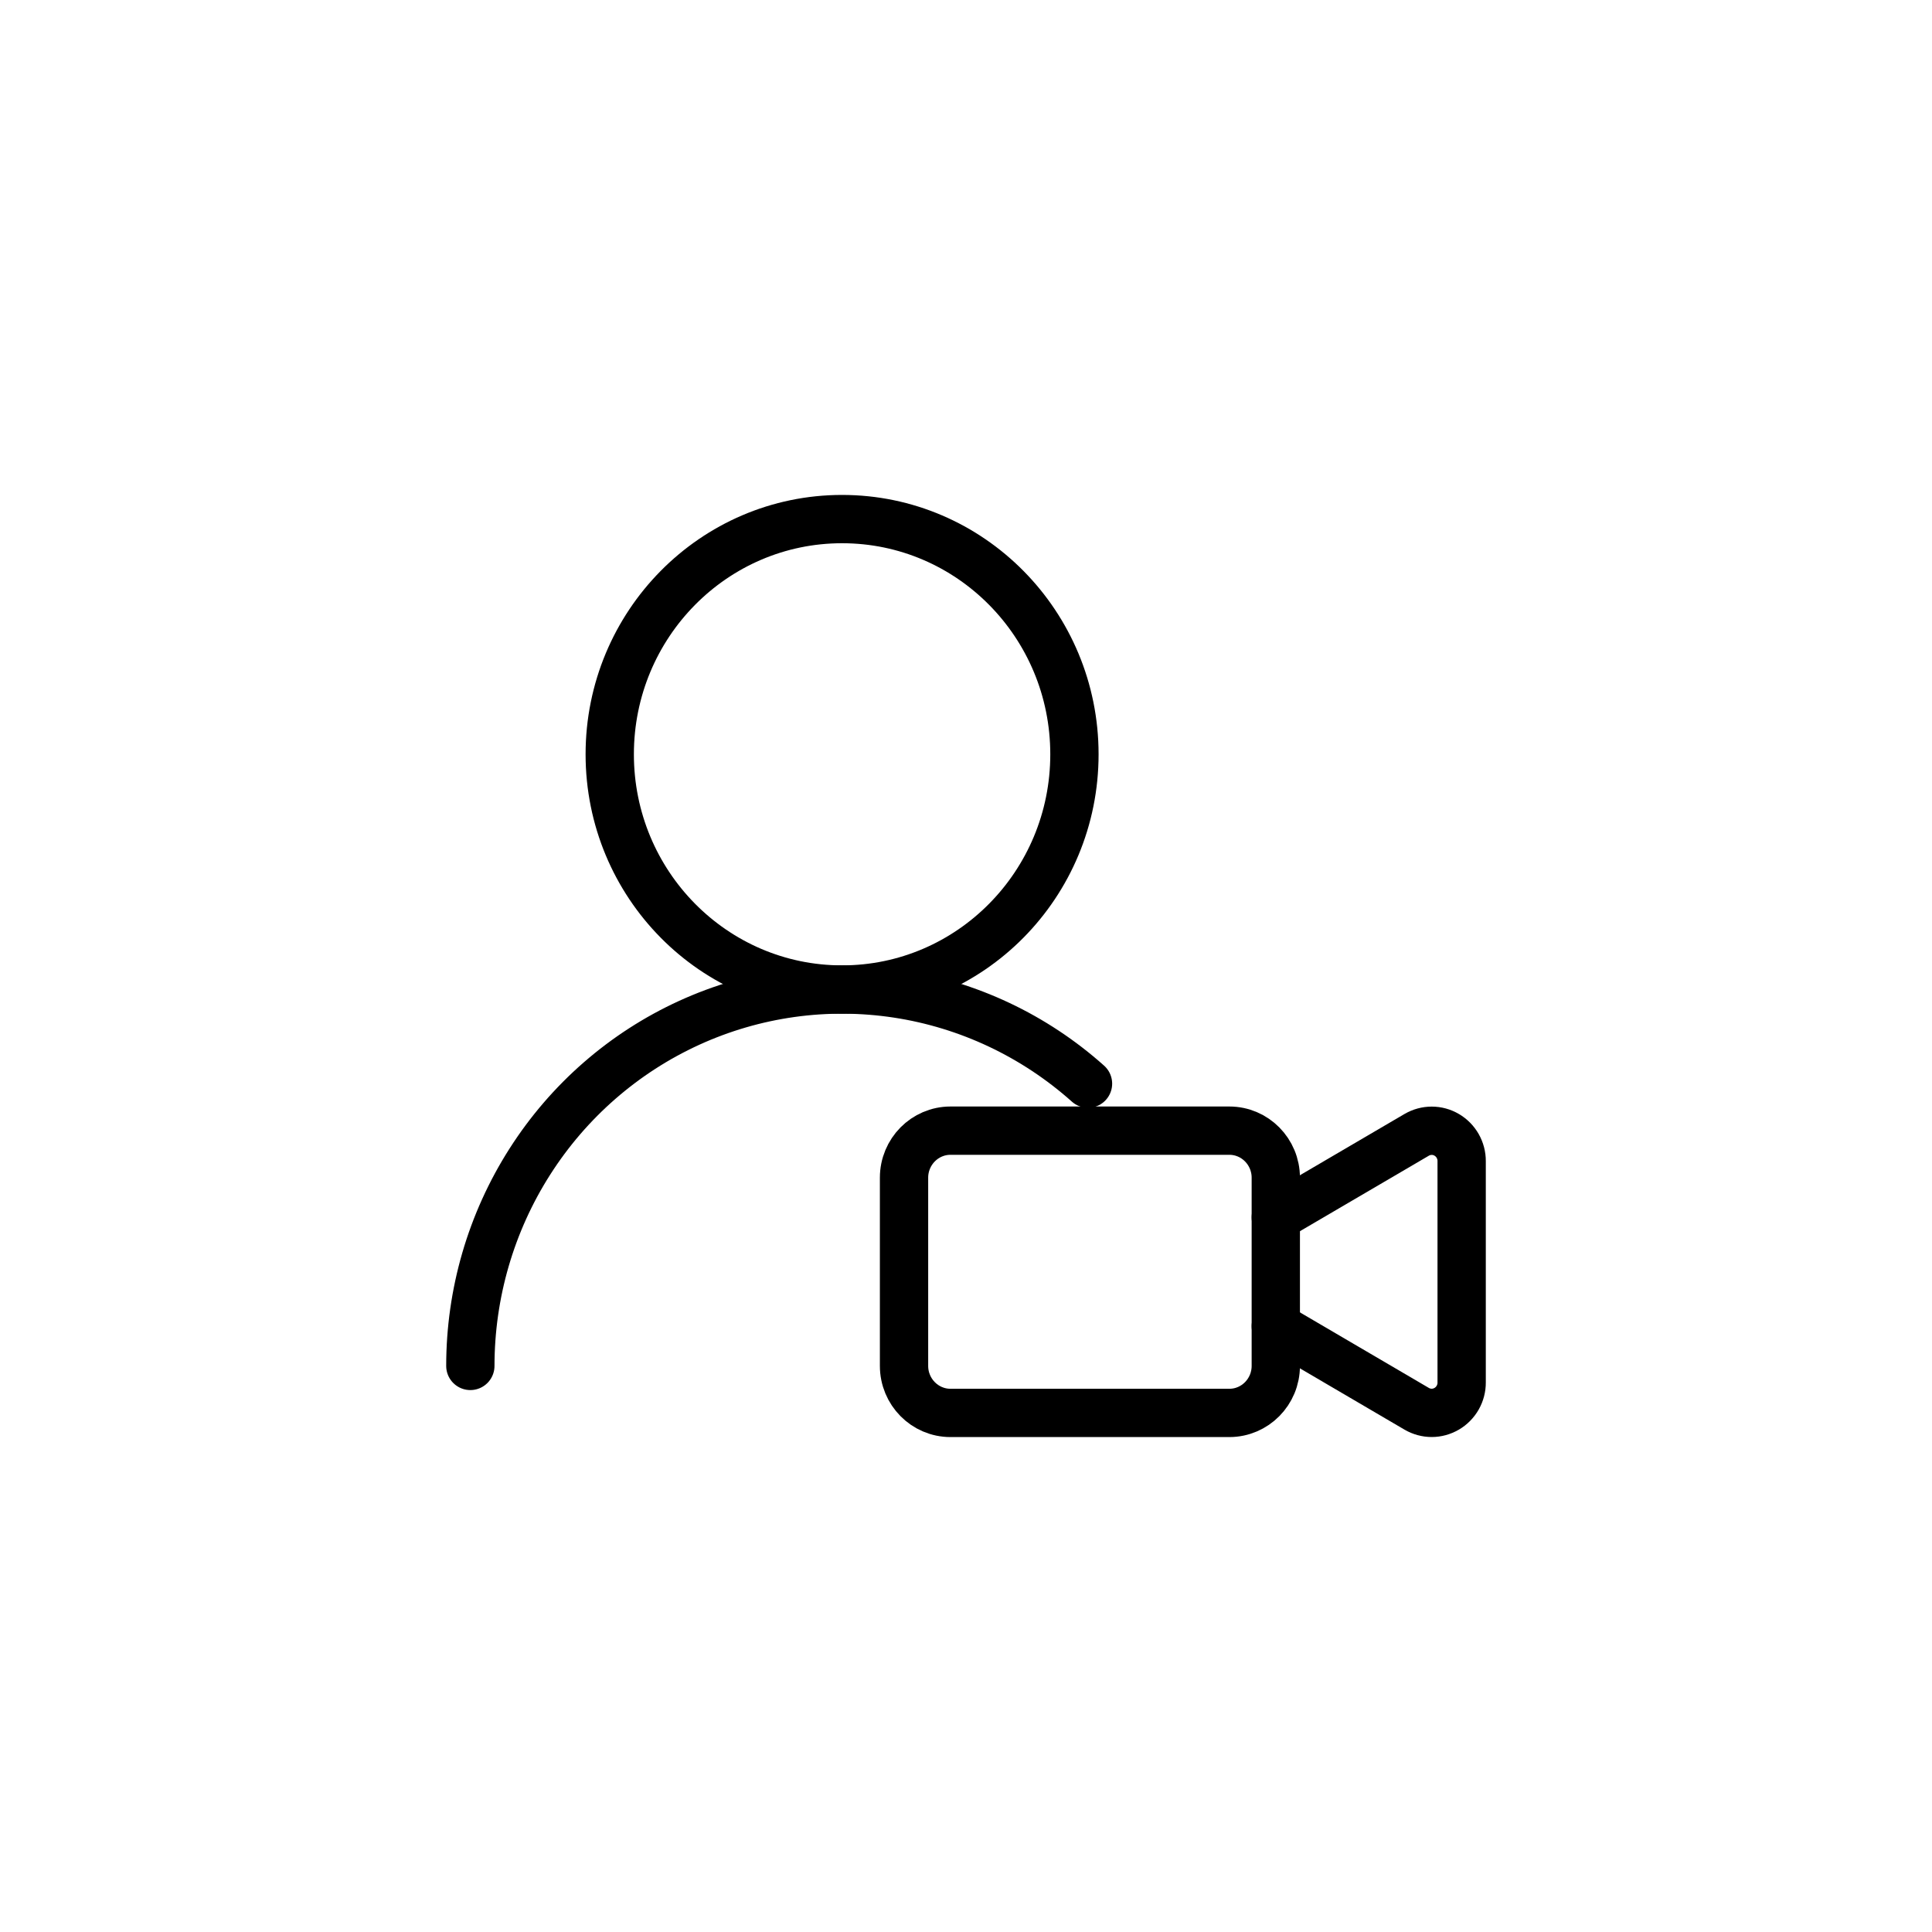 <?xml version="1.0" encoding="utf-8"?>
<svg xmlns="http://www.w3.org/2000/svg" fill="none" height="100%" overflow="visible" preserveAspectRatio="none" style="display: block;" viewBox="0 0 40 40" width="100%">
<g id="trends/button">
<g id="content creators/icon">
<path d="M9.738 28.28C9.738 26.78 10.165 25.312 10.969 24.052C11.772 22.792 12.918 21.794 14.268 21.177C15.618 20.56 17.115 20.351 18.58 20.574C20.045 20.797 21.415 21.444 22.526 22.436" id="Vector" stroke="black" stroke-linecap="round"/>
<path d="M17.434 20.487C20.091 20.487 22.245 18.307 22.245 15.617C22.245 12.927 20.091 10.747 17.434 10.747C14.778 10.747 12.624 12.927 12.624 15.617C12.624 18.307 14.778 20.487 17.434 20.487Z" id="Vector_2" stroke="black" stroke-linecap="round"/>
<path d="M25.452 23.409H19.679C19.148 23.409 18.717 23.845 18.717 24.383V28.279C18.717 28.817 19.148 29.253 19.679 29.253H25.452C25.983 29.253 26.414 28.817 26.414 28.279V24.383C26.414 23.845 25.983 23.409 25.452 23.409Z" id="Vector_3" stroke="black" stroke-linecap="round"/>
<path d="M26.414 25.204L29.332 23.495C29.427 23.44 29.534 23.411 29.642 23.411C29.752 23.411 29.858 23.44 29.953 23.496C30.047 23.551 30.125 23.63 30.18 23.726C30.234 23.822 30.263 23.93 30.262 24.04V28.622C30.263 28.733 30.234 28.841 30.18 28.937C30.125 29.032 30.047 29.112 29.953 29.167C29.858 29.222 29.752 29.252 29.642 29.252C29.534 29.252 29.427 29.223 29.332 29.168L26.414 27.458" id="Vector_4" stroke="black" stroke-linecap="round"/>
</g>
</g>
</svg>